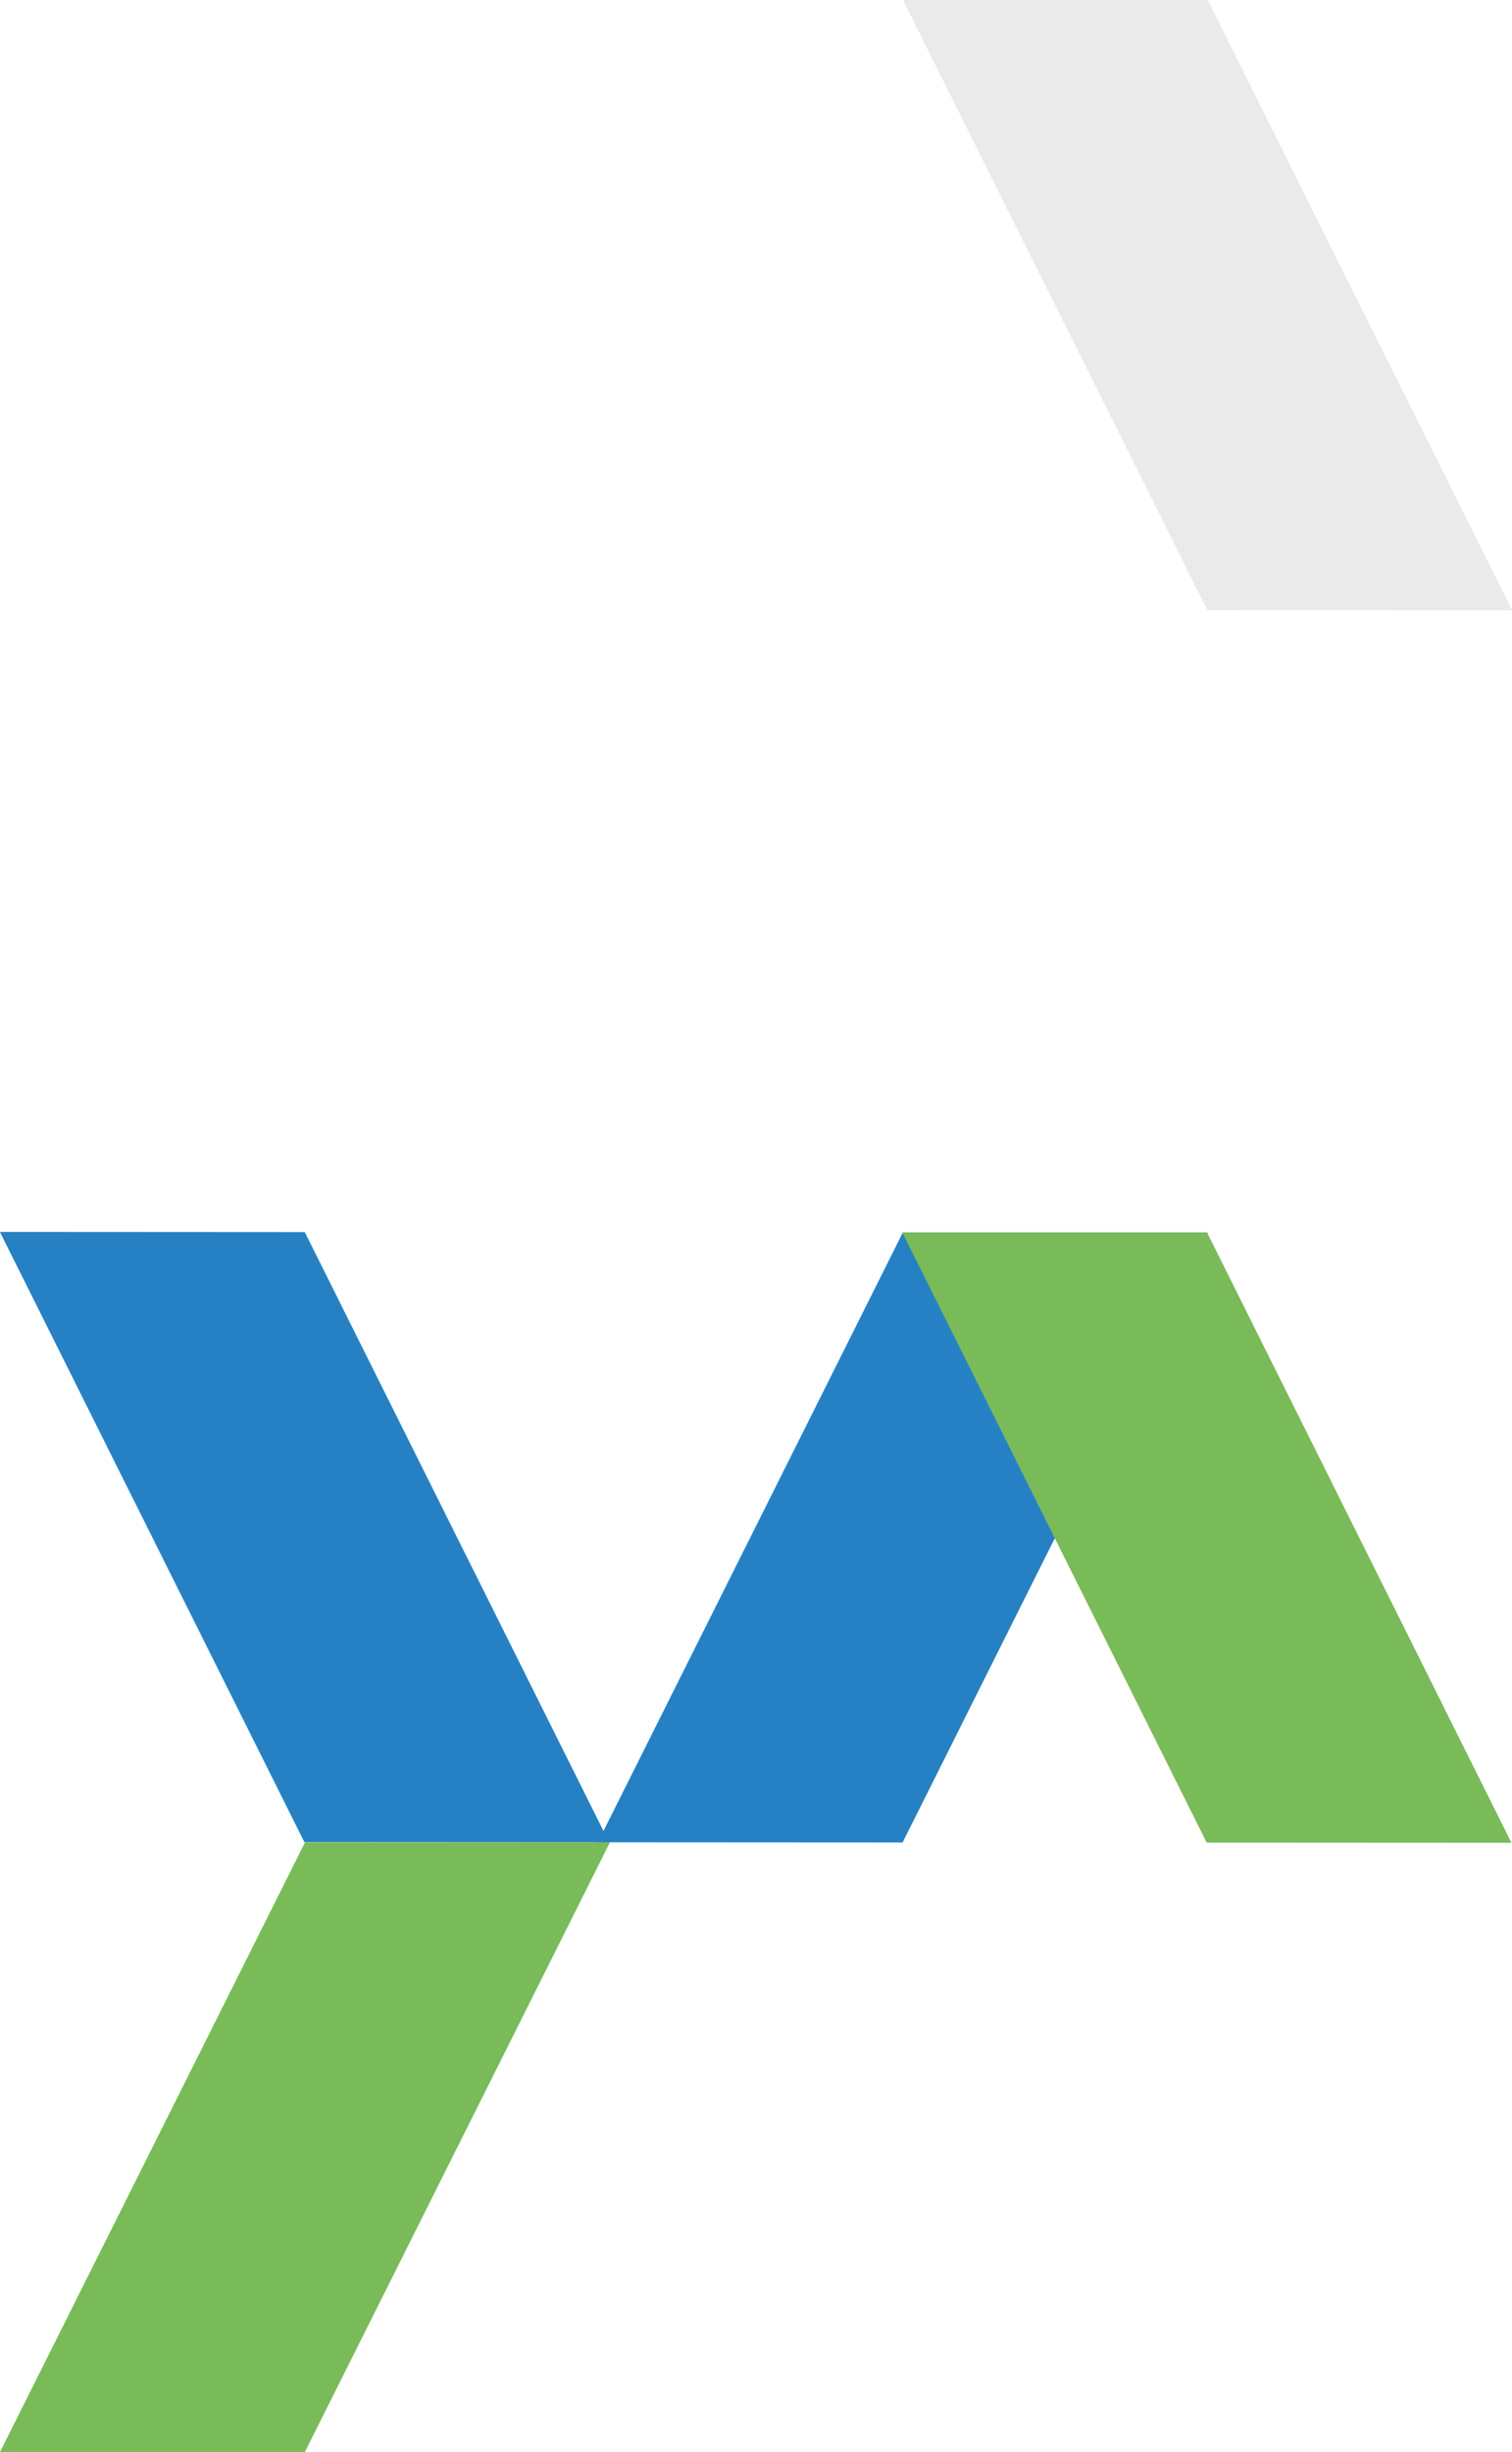 <svg xmlns="http://www.w3.org/2000/svg" xmlns:xlink="http://www.w3.org/1999/xlink" preserveAspectRatio="xMidYMid" viewBox="0 0 124 200.93">
  <defs>
    <style>
      .cls-1 {
        fill: #2581c4;
      }

      .cls-1, .cls-2, .cls-3 {
        fill-rule: evenodd;
      }

      .cls-2 {
        fill: #79bb59;
      }

      .cls-3 {
        fill: #eaeaea;
      }
    </style>
  </defs>
  <g>
    <path d="M49.955,150.965 L24.995,100.965 L-0.007,100.951 L24.961,150.951 L49.955,150.965 Z" class="cls-1"/>
    <path d="M49.029,150.965 L74.045,100.992 L99.047,101.006 L74.024,150.979 L49.029,150.965 Z" class="cls-1"/>
    <path d="M123.955,151.007 L98.995,101.006 L73.994,100.992 L98.961,150.993 L123.955,151.007 Z" class="cls-2"/>
    <path d="M0.001,200.934 L25.017,150.961 L50.019,150.975 L24.996,200.948 L0.001,200.934 Z" class="cls-2"/>
    <path d="M124.012,50.014 L99.052,0.014 L74.050,-0.000 L99.017,50.000 L124.012,50.014 Z" class="cls-3"/>
  </g>
</svg>
